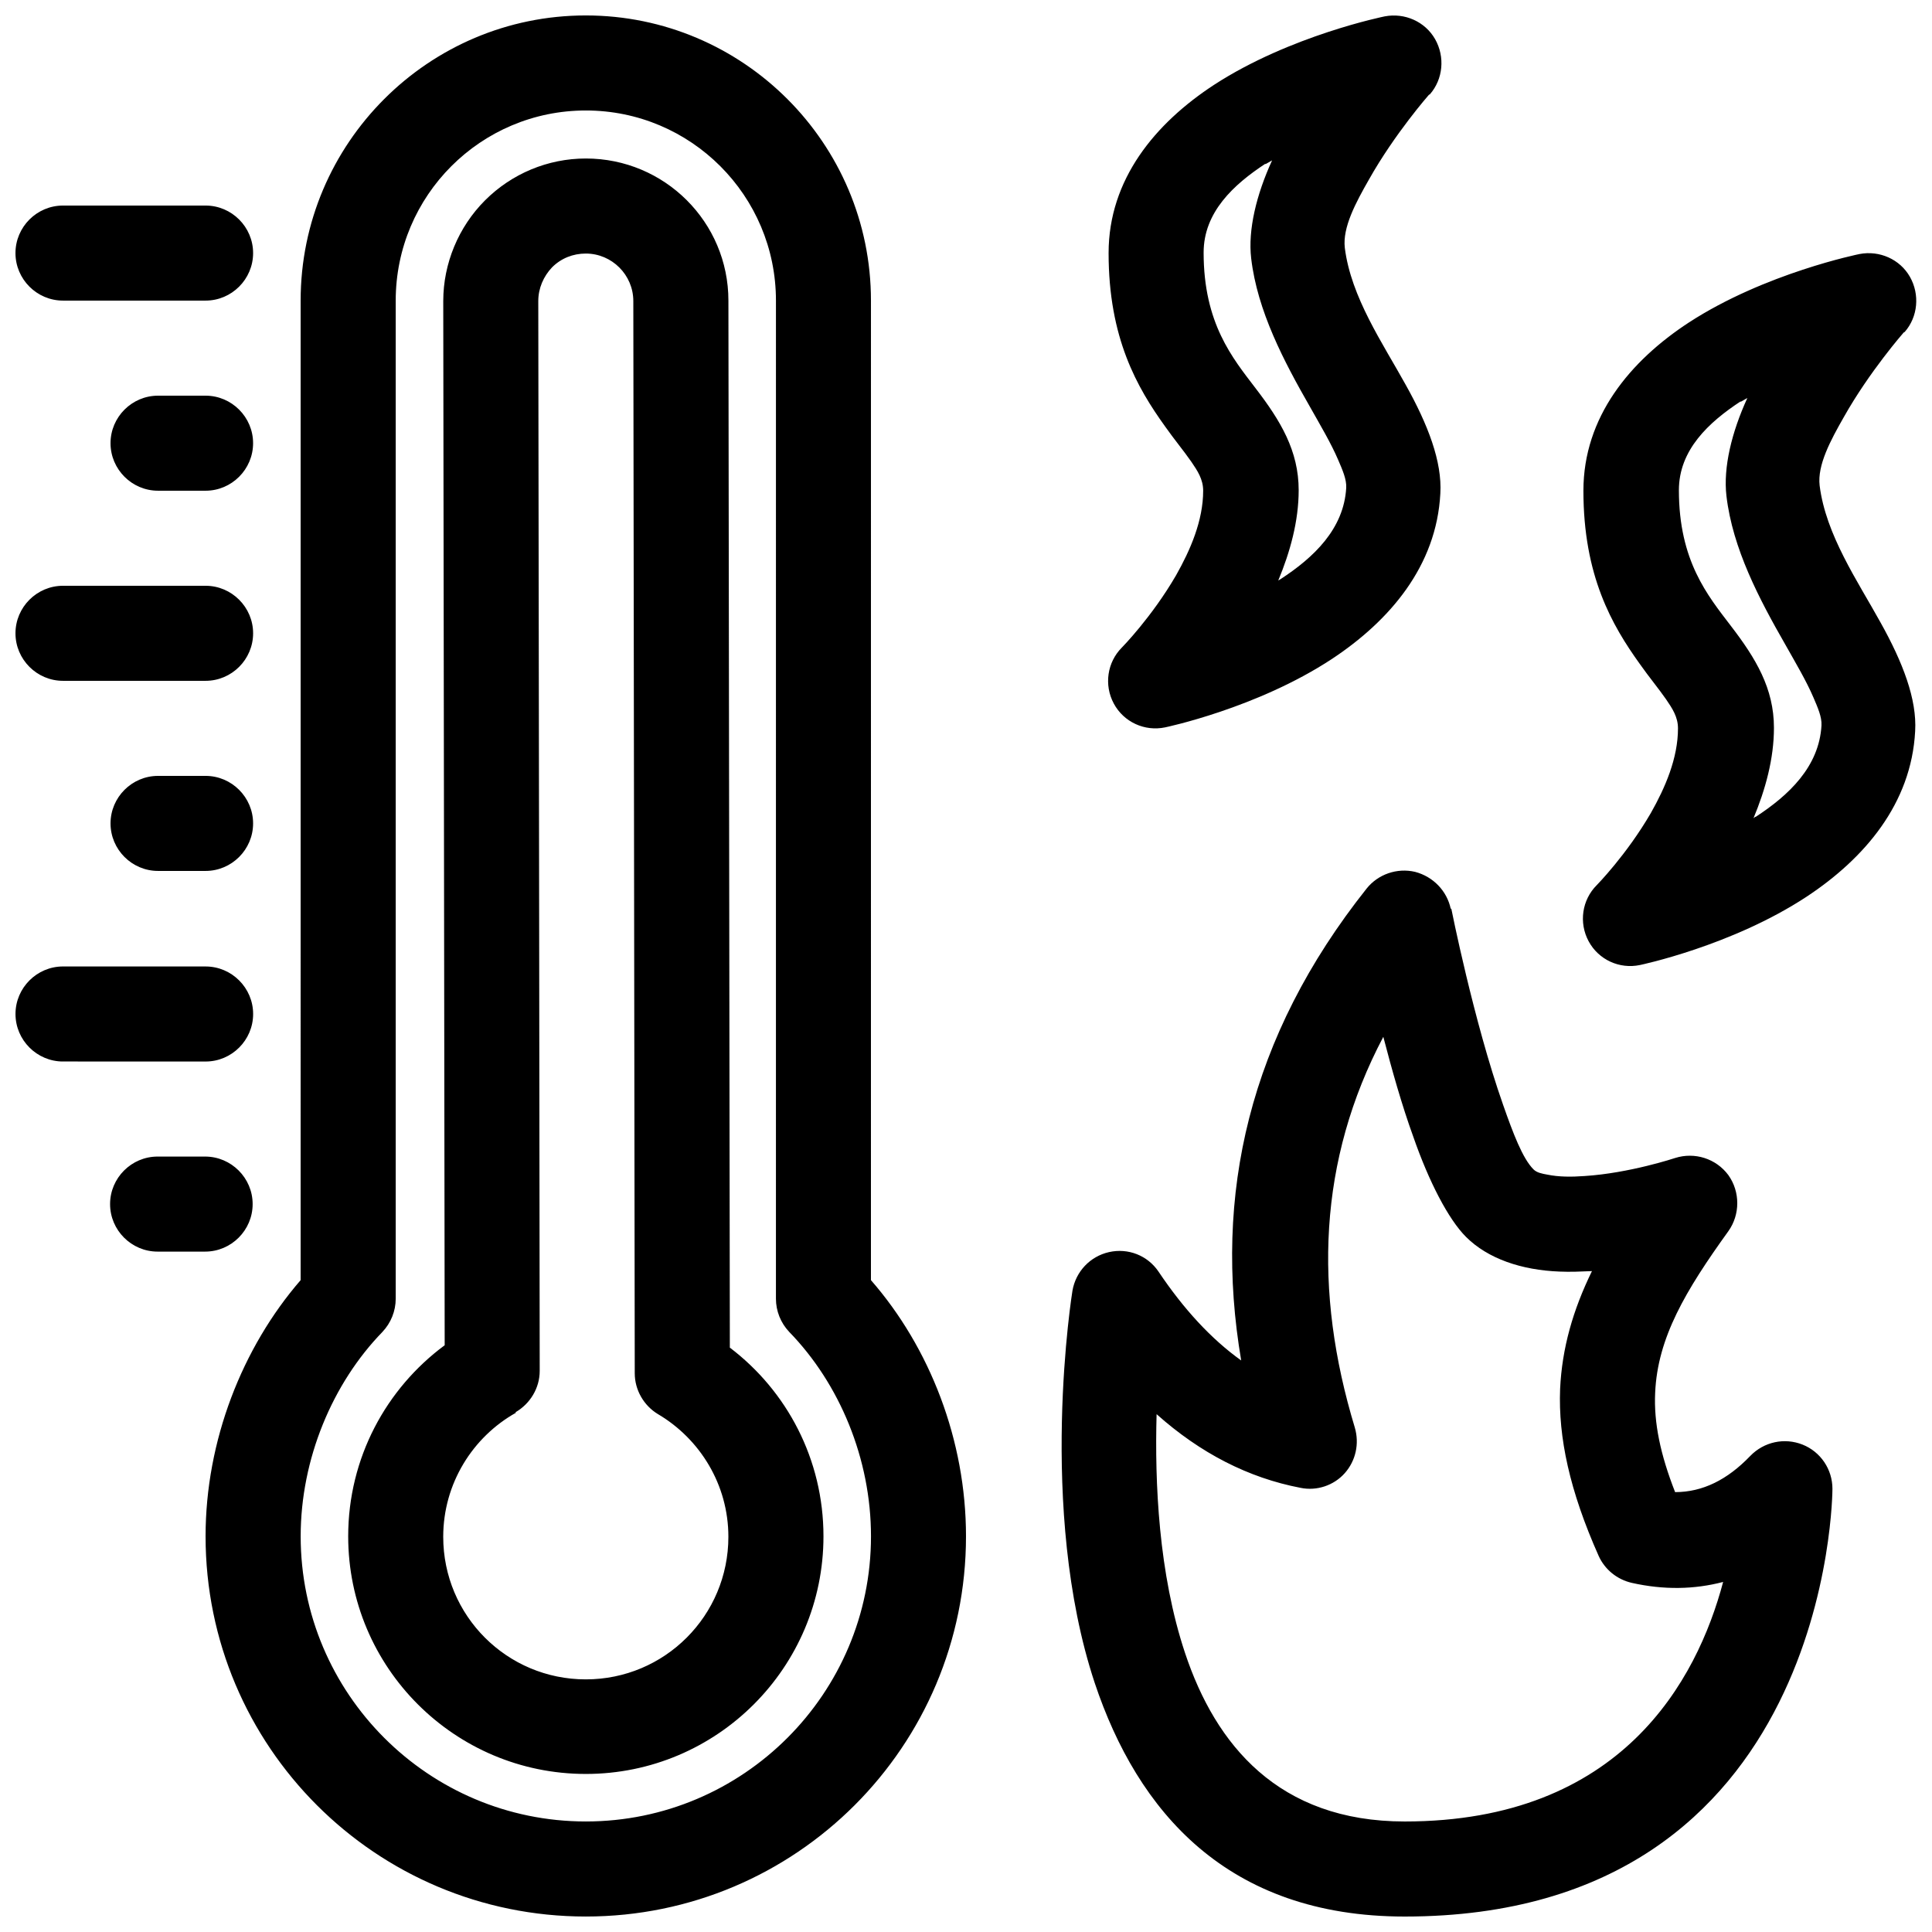 <?xml version="1.0" encoding="UTF-8"?>
<!-- Uploaded to: ICON Repo, www.svgrepo.com, Generator: ICON Repo Mixer Tools -->
<svg width="800px" height="800px" version="1.1" viewBox="144 144 512 512" xmlns="http://www.w3.org/2000/svg">
 <defs>
  <clipPath id="a">
   <path d="m148.09 148.09h503.81v503.81h-503.81z"/>
  </clipPath>
 </defs>
 <g clip-path="url(#a)">
  <path d="m528.47 384.88c-1.008-4.785-4.66-8.566-9.445-9.824-4.785-1.133-9.824 0.629-12.848 4.41-31.234 39.297-40.684 81.238-33.25 125.07-7.934-5.668-15.242-13.602-21.914-23.555-2.898-4.281-8.062-6.297-13.098-5.164-5.039 1.133-8.816 5.164-9.699 10.203 0 0-9.445 57.812 5.918 104.04 11.336 33.883 35.016 61.844 82.121 61.844 113.36 0 113.36-113.36 113.36-113.36 0-5.164-3.148-9.824-7.934-11.715-4.785-1.891-10.203-0.754-13.855 3.023-6.047 6.297-12.594 9.574-19.902 9.574-3.906-9.949-5.668-18.391-5.289-26.324 0.629-14.609 8.062-27.078 19.398-42.824 3.148-4.41 3.148-10.453 0-14.863-3.273-4.41-8.941-6.172-14.105-4.535 0 0-12.09 4.031-24.059 4.785-3.402 0.25-6.801 0.25-9.824-0.379-1.387-0.25-2.769-0.504-3.652-1.387-2.898-2.898-5.414-9.574-8.062-17.129-7.809-22.168-13.73-52.02-13.73-52.02zm-304.8 98.371c-15.492 17.887-25.191 42.57-25.191 67.887 0 55.672 45.09 100.76 100.76 100.76s100.76-45.09 100.76-100.76c0-25.441-9.574-50.004-25.191-67.887l0.004-259.59c0-41.691-33.883-75.57-75.57-75.57-41.691 0-75.57 33.883-75.57 75.57zm286.92-64.488c2.266 8.691 4.914 18.137 7.934 26.449 4.156 11.965 9.32 21.914 13.98 26.574 5.793 5.793 14.738 8.816 24.812 9.195 2.769 0.125 5.668 0 8.566-0.125-5.039 10.328-7.934 20.402-8.438 31.234-0.504 12.848 2.519 26.953 10.203 44.211 1.637 3.652 4.914 6.297 8.816 7.18 8.438 1.891 16.5 1.762 24.184-0.25-6.926 26.07-26.953 63.48-84.387 63.48-33.504 0-50.129-20.402-58.191-44.586-7.055-21.16-8.062-45.219-7.559-63.355 11.586 10.328 24.309 16.879 38.164 19.523 4.281 0.883 8.816-0.629 11.715-3.906 2.898-3.273 3.906-7.809 2.644-12.09-10.957-36.148-9.699-70.785 7.559-103.53zm-265.25 78.215c2.266-2.394 3.527-5.543 3.527-8.816v-264.5c0-27.836 22.547-50.383 50.383-50.383 27.836 0 50.383 22.547 50.383 50.383l-0.004 264.5c0 3.273 1.258 6.422 3.527 8.816 13.352 13.73 21.664 33.629 21.664 54.16 0 41.691-33.883 75.57-75.57 75.57-41.691 0-75.57-33.883-75.57-75.57 0-20.531 8.438-40.559 21.664-54.16zm16.5 3.527c-15.492 11.461-25.566 29.852-25.566 50.633 0 34.762 28.215 62.977 62.977 62.977s62.977-28.215 62.977-62.977c0-20.402-9.699-38.543-24.812-50.004l-0.379-277.47c0-20.781-16.879-37.66-37.785-37.66-10.078 0-19.648 4.031-26.703 11.082-7.055 7.055-11.082 16.75-11.082 26.703l0.379 276.72zm18.766 17.758c3.906-2.266 6.422-6.422 6.422-10.957 0 0-0.25-209.84-0.379-283.52 0-3.402 1.387-6.551 3.652-8.941 2.394-2.394 5.543-3.652 8.941-3.652 6.926 0 12.594 5.668 12.594 12.594l0.379 284.15c0 4.41 2.394 8.566 6.172 10.832 11.082 6.551 18.641 18.641 18.641 32.496 0 20.906-16.879 37.785-37.785 37.785s-37.785-16.879-37.785-37.785c0-14.105 7.809-26.449 19.27-32.875zm-57.055-34.891m-37.785-7.684h12.594c6.926 0 12.594-5.668 12.594-12.594 0-6.926-5.668-12.594-12.594-12.594h-12.594c-6.926 0-12.594 5.668-12.594 12.594 0 6.926 5.668 12.594 12.594 12.594zm-25.191-50.383 37.914 0.008c6.926 0 12.594-5.668 12.594-12.594 0-6.926-5.668-12.594-12.594-12.594l-37.789-0.004c-6.926 0-12.594 5.668-12.594 12.594s5.668 12.594 12.594 12.594v0.004zm488.19-193.33c3.527-4.031 4.031-9.949 1.387-14.609-2.644-4.66-8.062-7.055-13.352-6.047 0 0-25.066 5.039-45.219 18.137-15.617 10.203-27.961 25.066-27.961 44.586 0 22.547 7.559 35.645 14.988 45.973 2.394 3.402 4.914 6.422 6.926 9.32 1.637 2.394 3.148 4.66 3.148 7.684 0 7.934-3.402 15.742-7.18 22.418-6.422 11.082-14.359 19.145-14.359 19.145-3.906 3.906-4.785 9.949-2.141 14.863 2.644 4.914 8.188 7.43 13.602 6.297 0 0 24.309-5.039 44.211-18.137 15.242-10.078 27.711-24.562 28.719-43.832 0.504-8.438-3.273-18.262-9.195-28.844-6.047-10.957-14.484-23.176-16.121-36.273-0.629-5.414 2.898-11.965 6.422-18.137 6.801-12.09 15.871-22.418 15.871-22.418zm-462.88 142.83h12.594c6.926 0 12.594-5.668 12.594-12.594 0-6.926-5.668-12.594-12.594-12.594h-12.594c-6.926 0-12.594 5.668-12.594 12.594 0 6.926 5.668 12.594 12.594 12.594zm419.42-124.32 1.762-1.008c-4.156 9.07-6.422 18.391-5.543 25.945 1.637 13.98 8.691 27.332 15.617 39.422 2.769 4.914 5.543 9.574 7.43 13.98 1.133 2.644 2.266 5.164 2.141 7.43-0.629 10.957-8.691 18.516-17.383 24.184-0.25 0-0.379 0.25-0.629 0.379 3.148-7.559 5.414-15.742 5.414-23.93 0-10.453-4.785-18.391-11.461-27.078-6.047-7.934-13.73-17.129-13.73-35.895 0-10.707 7.934-18.012 16.375-23.555zm-82.371-81.492c3.527-4.031 4.031-9.949 1.387-14.609-2.644-4.66-8.062-7.055-13.352-6.047 0 0-25.066 5.039-45.219 18.137-15.617 10.203-27.961 25.066-27.961 44.586 0 22.547 7.559 35.645 14.988 45.973 2.394 3.402 4.914 6.422 6.926 9.32 1.637 2.394 3.148 4.66 3.148 7.684 0 7.934-3.402 15.742-7.18 22.418-6.422 11.082-14.359 19.145-14.359 19.145-3.906 3.906-4.785 9.949-2.141 14.863s8.188 7.43 13.602 6.297c0 0 24.309-5.039 44.211-18.137 15.242-10.078 27.711-24.562 28.719-43.832 0.504-8.438-3.273-18.262-9.195-28.844-6.047-10.957-14.484-23.176-16.121-36.273-0.629-5.414 2.898-11.965 6.422-18.137 6.801-12.09 15.871-22.418 15.871-22.418zm-362.24 155.43h37.789c6.926 0 12.594-5.668 12.594-12.594s-5.668-12.594-12.594-12.594h-37.789c-6.926 0-12.594 5.668-12.594 12.594s5.668 12.594 12.594 12.594zm318.66-136.91c0.629-0.379 1.762-1.008 1.762-1.008-4.156 9.07-6.422 18.391-5.543 25.945 1.637 13.98 8.691 27.332 15.617 39.422 2.769 4.914 5.543 9.574 7.43 13.98 1.133 2.644 2.266 5.164 2.141 7.43-0.629 10.957-8.691 18.516-17.383 24.184-0.25 0.125-0.379 0.25-0.629 0.379 3.148-7.559 5.414-15.742 5.414-23.93 0-10.453-4.785-18.391-11.461-27.078-6.047-7.934-13.73-17.129-13.73-35.895 0-10.707 7.934-18.012 16.375-23.555zm-293.47 86.531h12.594c6.926 0 12.594-5.668 12.594-12.594s-5.668-12.594-12.594-12.594h-12.594c-6.926 0-12.594 5.668-12.594 12.594s5.668 12.594 12.594 12.594zm-25.191-50.383h37.789c6.926 0 12.594-5.668 12.594-12.594 0-6.926-5.668-12.594-12.594-12.594h-37.789c-6.926 0-12.594 5.668-12.594 12.594 0 6.926 5.668 12.594 12.594 12.594z" fill-rule="evenodd"/>
 </g>
</svg>